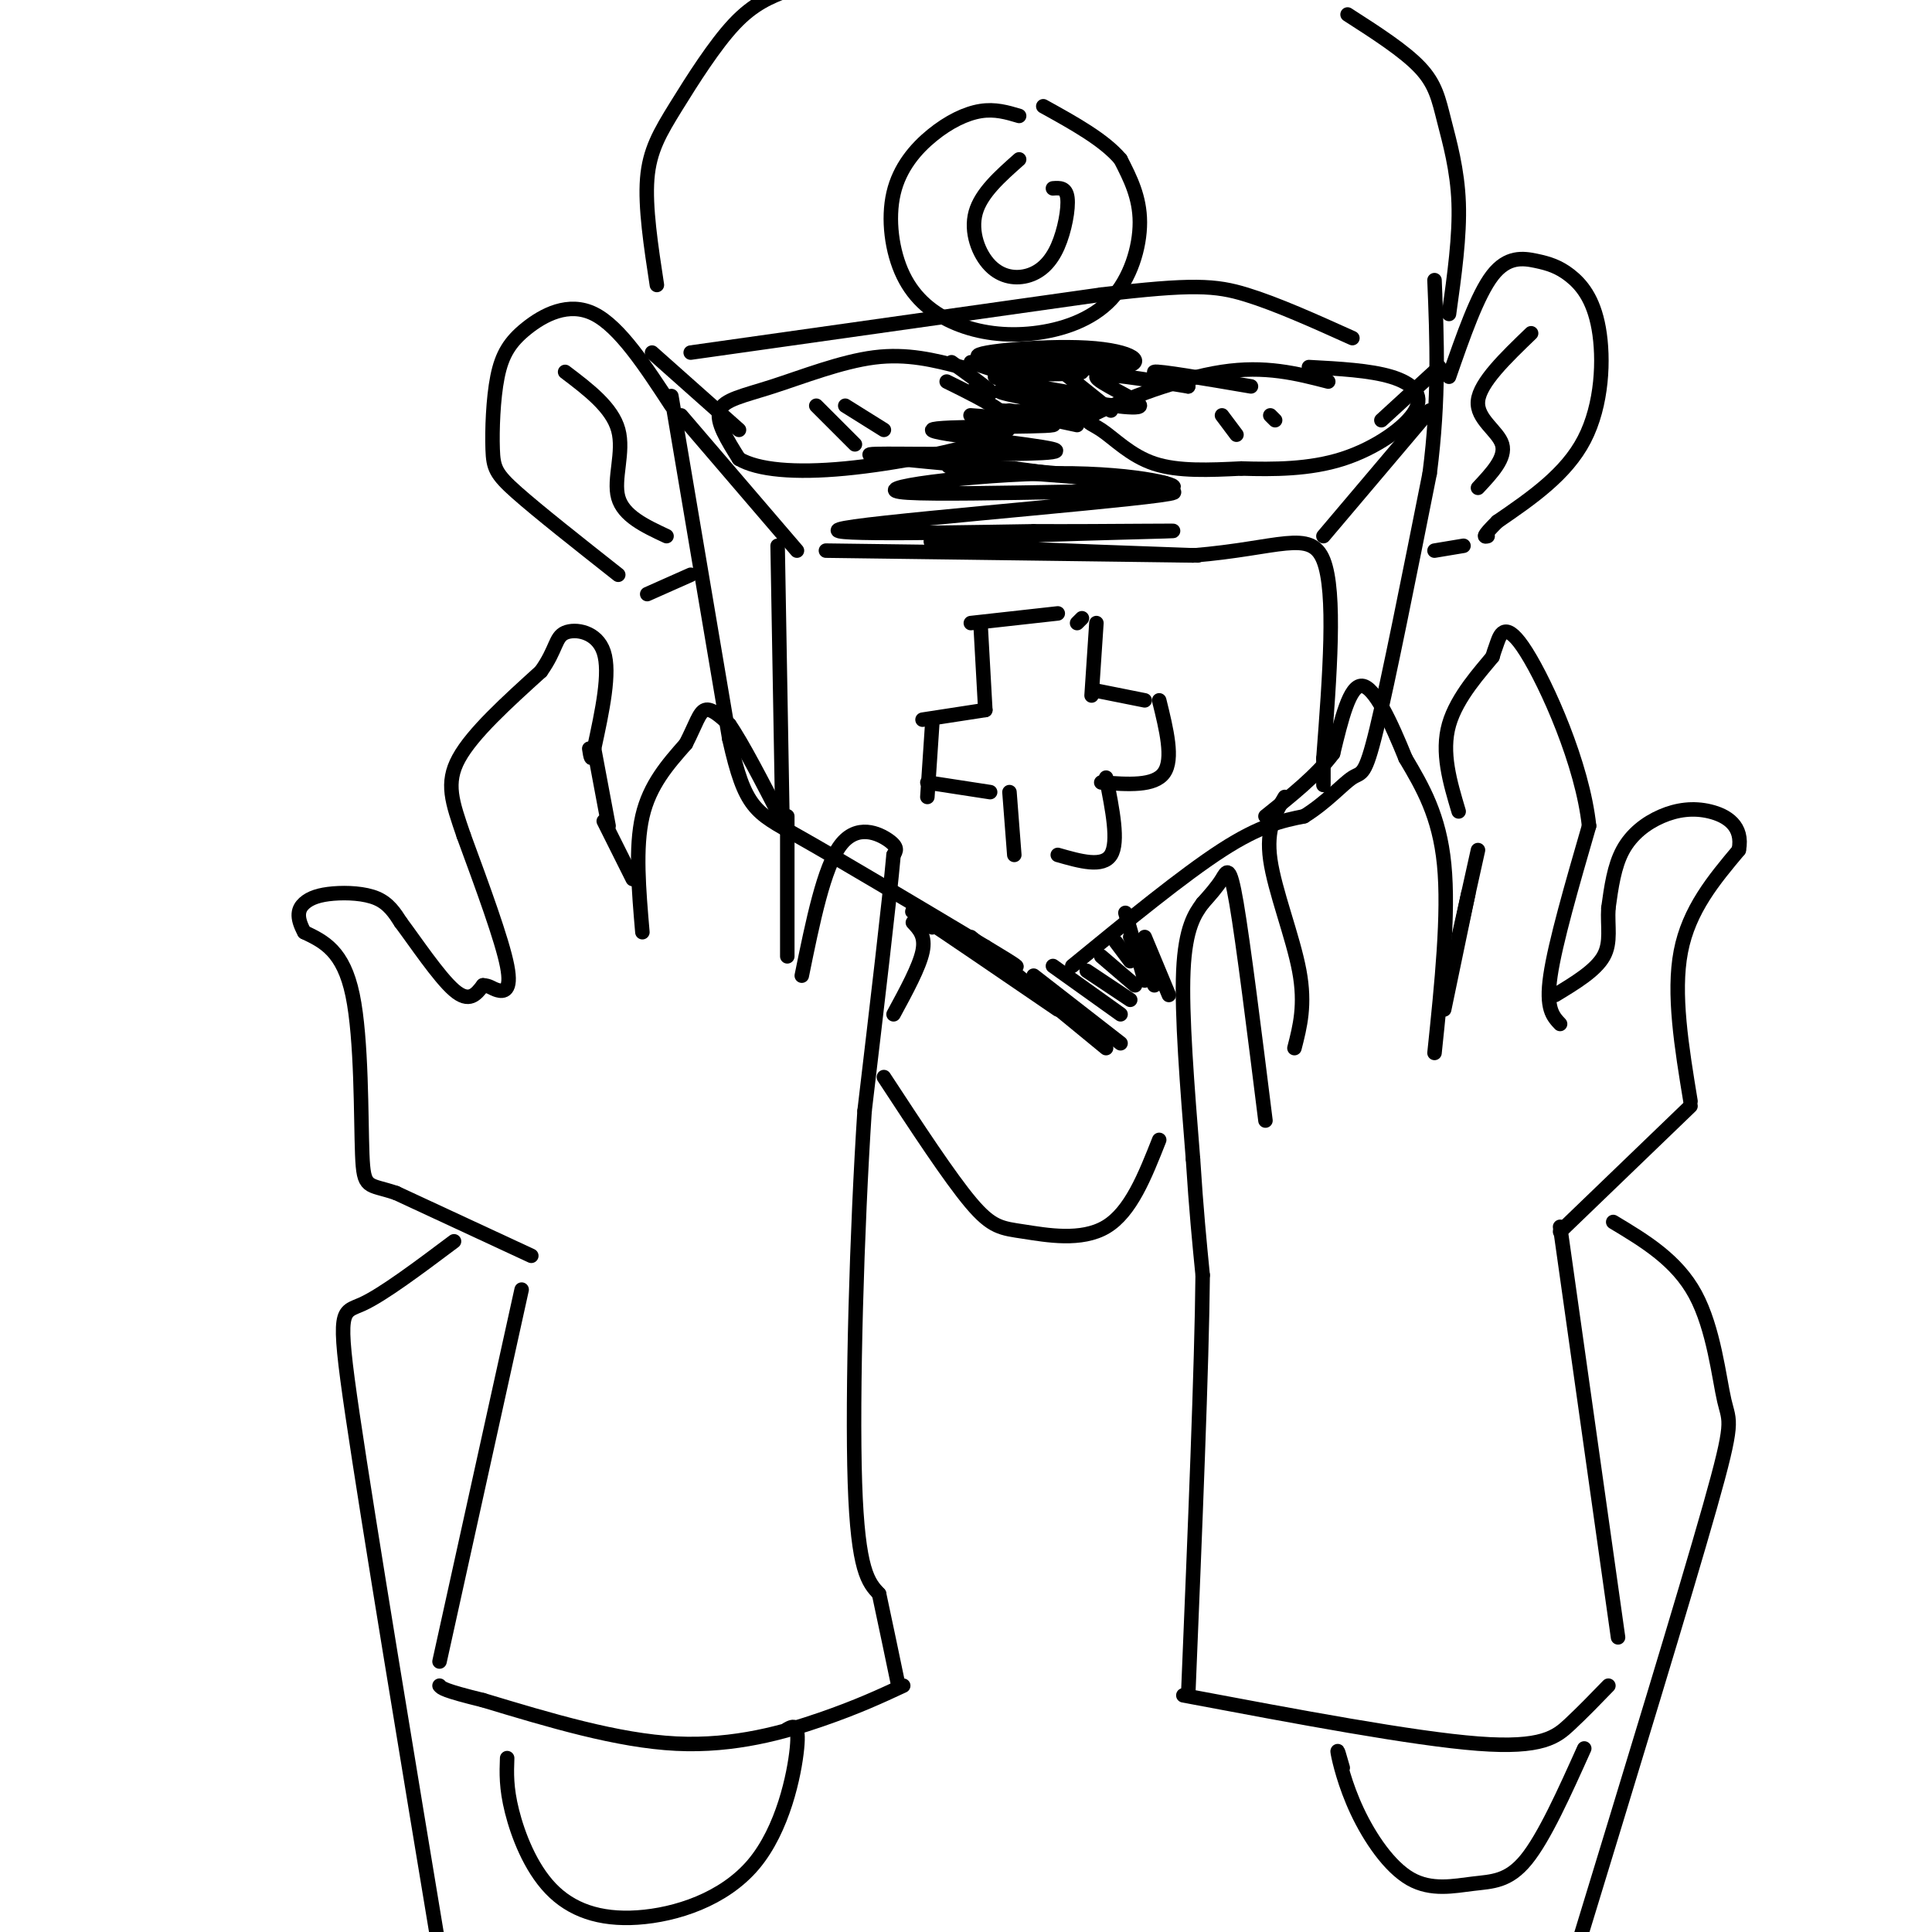 <svg viewBox='0 0 400 400' version='1.1' xmlns='http://www.w3.org/2000/svg' xmlns:xlink='http://www.w3.org/1999/xlink'><g fill='none' stroke='rgb(0,0,0)' stroke-width='3' stroke-linecap='round' stroke-linejoin='round'><path d='M139,82c0.000,0.000 12.000,71.000 12,71'/><path d='M151,153c3.244,14.467 5.356,15.133 14,20c8.644,4.867 23.822,13.933 39,23'/><path d='M204,196c7.500,4.500 6.750,4.250 6,4'/><path d='M222,200c11.500,-9.417 23.000,-18.833 31,-24c8.000,-5.167 12.500,-6.083 17,-7'/><path d='M270,169c4.726,-2.929 8.042,-6.750 10,-8c1.958,-1.250 2.560,0.071 5,-10c2.440,-10.071 6.720,-31.536 11,-53'/><path d='M296,98c2.000,-15.500 1.500,-27.750 1,-40'/><path d='M139,84c-5.349,-8.176 -10.698,-16.353 -16,-19c-5.302,-2.647 -10.556,0.235 -14,3c-3.444,2.765 -5.078,5.411 -6,10c-0.922,4.589 -1.133,11.120 -1,15c0.133,3.880 0.609,5.109 5,9c4.391,3.891 12.695,10.446 21,17'/><path d='M300,78c2.950,-8.492 5.899,-16.985 9,-21c3.101,-4.015 6.353,-3.554 9,-3c2.647,0.554 4.689,1.200 7,3c2.311,1.800 4.891,4.754 6,11c1.109,6.246 0.745,15.785 -3,23c-3.745,7.215 -10.873,12.108 -18,17'/><path d='M310,108c-3.333,3.333 -2.667,3.167 -2,3'/><path d='M143,73c0.000,0.000 85.000,-12.000 85,-12'/><path d='M228,61c18.911,-2.267 23.689,-1.933 30,0c6.311,1.933 14.156,5.467 22,9'/><path d='M136,59c-1.232,-8.065 -2.464,-16.131 -2,-22c0.464,-5.869 2.625,-9.542 6,-15c3.375,-5.458 7.964,-12.702 12,-17c4.036,-4.298 7.518,-5.649 11,-7'/><path d='M211,24c-2.491,-0.743 -4.982,-1.486 -8,-1c-3.018,0.486 -6.564,2.200 -10,5c-3.436,2.800 -6.763,6.685 -8,12c-1.237,5.315 -0.384,12.062 2,17c2.384,4.938 6.299,8.069 11,10c4.701,1.931 10.188,2.662 16,2c5.812,-0.662 11.949,-2.717 16,-7c4.051,-4.283 6.014,-10.795 6,-16c-0.014,-5.205 -2.007,-9.102 -4,-13'/><path d='M232,33c-3.333,-4.000 -9.667,-7.500 -16,-11'/><path d='M211,33c-3.944,3.492 -7.888,6.985 -9,11c-1.112,4.015 0.608,8.554 3,11c2.392,2.446 5.456,2.800 8,2c2.544,-0.800 4.570,-2.754 6,-6c1.430,-3.246 2.266,-7.785 2,-10c-0.266,-2.215 -1.633,-2.108 -3,-2'/><path d='M279,3c5.875,3.774 11.750,7.548 15,11c3.250,3.452 3.875,6.583 5,11c1.125,4.417 2.750,10.119 3,17c0.250,6.881 -0.875,14.940 -2,23'/><path d='M199,76c-5.583,-1.435 -11.167,-2.869 -18,-2c-6.833,0.869 -14.917,4.042 -21,6c-6.083,1.958 -10.167,2.702 -11,5c-0.833,2.298 1.583,6.149 4,10'/><path d='M153,95c3.850,2.287 11.475,3.005 22,2c10.525,-1.005 23.949,-3.732 30,-6c6.051,-2.268 4.729,-4.077 2,-6c-2.729,-1.923 -6.864,-3.962 -11,-6'/><path d='M209,85c0.000,0.000 14.000,3.000 14,3'/><path d='M275,79c-6.526,-1.684 -13.053,-3.368 -22,-2c-8.947,1.368 -20.316,5.789 -25,8c-4.684,2.211 -2.684,2.211 0,4c2.684,1.789 6.053,5.368 11,7c4.947,1.632 11.474,1.316 18,1'/><path d='M257,97c6.606,0.203 14.121,0.209 21,-2c6.879,-2.209 13.121,-6.633 15,-10c1.879,-3.367 -0.606,-5.676 -5,-7c-4.394,-1.324 -10.697,-1.662 -17,-2'/><path d='M218,75c-7.435,-0.248 -14.871,-0.496 -11,0c3.871,0.496 19.048,1.735 25,1c5.952,-0.735 2.678,-3.444 -7,-4c-9.678,-0.556 -25.759,1.043 -22,2c3.759,0.957 27.360,1.274 31,1c3.640,-0.274 -12.680,-1.137 -29,-2'/><path d='M205,73c1.320,0.610 19.121,3.135 19,4c-0.121,0.865 -18.162,0.072 -18,1c0.162,0.928 18.528,3.579 19,4c0.472,0.421 -16.950,-1.387 -18,-1c-1.050,0.387 14.271,2.968 17,4c2.729,1.032 -7.136,0.516 -17,0'/><path d='M207,85c1.025,0.546 12.089,1.912 10,2c-2.089,0.088 -17.330,-1.101 -16,-1c1.330,0.101 19.233,1.491 17,2c-2.233,0.509 -24.601,0.137 -25,1c-0.399,0.863 21.172,2.961 25,4c3.828,1.039 -10.086,1.020 -24,1'/><path d='M194,94c-9.525,0.030 -21.337,-0.394 -8,1c13.337,1.394 51.821,4.606 55,5c3.179,0.394 -28.949,-2.030 -40,-3c-11.051,-0.970 -1.026,-0.485 9,0'/><path d='M210,97c9.209,1.161 27.730,4.063 32,4c4.270,-0.063 -5.712,-3.091 -23,-3c-17.288,0.091 -41.881,3.303 -31,4c10.881,0.697 57.237,-1.120 55,0c-2.237,1.120 -53.068,5.177 -66,7c-12.932,1.823 12.034,1.411 37,1'/><path d='M214,110c15.345,0.071 35.208,-0.250 27,0c-8.208,0.250 -44.488,1.071 -48,2c-3.512,0.929 25.744,1.964 55,3'/><path d='M141,86c0.000,0.000 24.000,28.000 24,28'/><path d='M161,113c0.000,0.000 1.000,57.000 1,57'/><path d='M171,114c0.000,0.000 76.000,1.000 76,1'/><path d='M247,115c17.822,-1.444 24.378,-5.556 27,1c2.622,6.556 1.311,23.778 0,41'/><path d='M274,157c0.000,7.500 0.000,5.750 0,4'/><path d='M296,85c0.000,0.000 -22.000,26.000 -22,26'/><path d='M134,123c0.000,0.000 9.000,-4.000 9,-4'/><path d='M303,113c0.000,0.000 -6.000,1.000 -6,1'/><path d='M91,344c0.000,0.000 17.000,-77.000 17,-77'/><path d='M110,260c0.000,0.000 -28.000,-13.000 -28,-13'/><path d='M82,247c-5.917,-2.012 -6.708,-0.542 -7,-8c-0.292,-7.458 -0.083,-23.845 -2,-33c-1.917,-9.155 -5.958,-11.077 -10,-13'/><path d='M63,193c-1.783,-3.249 -1.241,-4.871 0,-6c1.241,-1.129 3.180,-1.766 6,-2c2.820,-0.234 6.520,-0.067 9,1c2.480,1.067 3.740,3.033 5,5'/><path d='M83,191c2.956,3.933 7.844,11.267 11,14c3.156,2.733 4.578,0.867 6,-1'/><path d='M100,204c1.381,0.048 1.833,0.667 3,1c1.167,0.333 3.048,0.381 2,-5c-1.048,-5.381 -5.024,-16.190 -9,-27'/><path d='M96,173c-2.378,-6.956 -3.822,-10.844 -1,-16c2.822,-5.156 9.911,-11.578 17,-18'/><path d='M112,139c3.262,-4.595 2.917,-7.083 5,-8c2.083,-0.917 6.595,-0.262 8,4c1.405,4.262 -0.298,12.131 -2,20'/><path d='M123,155c-0.500,3.333 -0.750,1.667 -1,0'/><path d='M123,155c0.000,0.000 3.000,16.000 3,16'/><path d='M125,170c0.000,0.000 6.000,12.000 6,12'/><path d='M133,193c-0.750,-8.750 -1.500,-17.500 0,-24c1.500,-6.500 5.250,-10.750 9,-15'/><path d='M142,154c2.067,-4.022 2.733,-6.578 4,-7c1.267,-0.422 3.133,1.289 5,3'/><path d='M151,150c2.667,3.833 6.833,11.917 11,20'/><path d='M163,169c0.000,0.000 0.000,29.000 0,29'/><path d='M166,202c2.289,-11.222 4.578,-22.444 8,-27c3.422,-4.556 7.978,-2.444 10,-1c2.022,1.444 1.511,2.222 1,3'/><path d='M185,177c-0.833,9.333 -3.417,31.167 -6,53'/><path d='M179,230c-1.600,24.333 -2.600,58.667 -2,77c0.600,18.333 2.800,20.667 5,23'/><path d='M182,330c1.500,7.000 2.750,13.000 4,19'/><path d='M187,349c-4.733,2.200 -9.467,4.400 -17,7c-7.533,2.600 -17.867,5.600 -30,5c-12.133,-0.600 -26.067,-4.800 -40,-9'/><path d='M100,352c-8.167,-2.000 -8.583,-2.500 -9,-3'/><path d='M163,358c1.266,-0.674 2.532,-1.349 2,4c-0.532,5.349 -2.861,16.721 -9,24c-6.139,7.279 -16.089,10.467 -24,11c-7.911,0.533 -13.784,-1.587 -18,-6c-4.216,-4.413 -6.776,-11.118 -8,-16c-1.224,-4.882 -1.112,-7.941 -1,-11'/><path d='M335,339c0.000,0.000 -12.000,-85.000 -12,-85'/><path d='M323,255c0.000,0.000 27.000,-26.000 27,-26'/><path d='M350,228c-1.833,-11.167 -3.667,-22.333 -2,-31c1.667,-8.667 6.833,-14.833 12,-21'/><path d='M360,176c0.986,-5.048 -2.550,-7.167 -6,-8c-3.450,-0.833 -6.813,-0.378 -10,1c-3.187,1.378 -6.196,3.679 -8,7c-1.804,3.321 -2.402,7.660 -3,12'/><path d='M333,188c-0.244,3.733 0.644,7.067 -1,10c-1.644,2.933 -5.822,5.467 -10,8'/><path d='M323,212c-1.500,-1.583 -3.000,-3.167 -2,-10c1.000,-6.833 4.500,-18.917 8,-31'/><path d='M329,171c-1.357,-12.786 -8.750,-29.250 -13,-36c-4.250,-6.750 -5.357,-3.786 -6,-2c-0.643,1.786 -0.821,2.393 -1,3'/><path d='M309,136c-2.244,2.778 -7.356,8.222 -9,14c-1.644,5.778 0.178,11.889 2,18'/><path d='M306,176c0.000,0.000 -4.000,18.000 -4,18'/><path d='M304,185c0.000,0.000 -5.000,24.000 -5,24'/><path d='M297,218c1.500,-14.417 3.000,-28.833 2,-39c-1.000,-10.167 -4.500,-16.083 -8,-22'/><path d='M291,157c-2.978,-7.378 -6.422,-14.822 -9,-15c-2.578,-0.178 -4.289,6.911 -6,14'/><path d='M276,156c-3.333,4.500 -8.667,8.750 -14,13'/><path d='M266,165c-1.956,3.289 -3.911,6.578 -3,13c0.911,6.422 4.689,15.978 6,23c1.311,7.022 0.156,11.511 -1,16'/><path d='M262,232c-2.289,-18.333 -4.578,-36.667 -6,-45c-1.422,-8.333 -1.978,-6.667 -3,-5c-1.022,1.667 -2.511,3.333 -4,5'/><path d='M249,187c-1.600,2.156 -3.600,5.044 -4,14c-0.400,8.956 0.800,23.978 2,39'/><path d='M247,240c0.667,10.500 1.333,17.250 2,24'/><path d='M249,264c-0.167,18.500 -1.583,52.750 -3,87'/><path d='M245,351c23.822,4.489 47.644,8.978 61,10c13.356,1.022 16.244,-1.422 19,-4c2.756,-2.578 5.378,-5.289 8,-8'/><path d='M278,366c-0.629,-2.211 -1.258,-4.422 -1,-3c0.258,1.422 1.403,6.478 4,12c2.597,5.522 6.644,11.511 11,14c4.356,2.489 9.019,1.478 13,1c3.981,-0.478 7.280,-0.422 11,-5c3.720,-4.578 7.860,-13.789 12,-23'/><path d='M189,191c1.333,1.417 2.667,2.833 2,6c-0.667,3.167 -3.333,8.083 -6,13'/><path d='M233,189c0.000,0.000 4.000,14.000 4,14'/><path d='M183,223c6.804,10.387 13.607,20.774 18,26c4.393,5.226 6.375,5.292 11,6c4.625,0.708 11.893,2.060 17,-1c5.107,-3.060 8.054,-10.530 11,-18'/><path d='M94,257c-7.378,5.533 -14.756,11.067 -19,13c-4.244,1.933 -5.356,0.267 -2,23c3.356,22.733 11.178,69.867 19,117'/><path d='M334,253c6.583,3.952 13.167,7.905 17,15c3.833,7.095 4.917,17.333 6,22c1.083,4.667 2.167,3.762 -3,22c-5.167,18.238 -16.583,55.619 -28,93'/><path d='M219,127c0.000,0.000 -18.000,2.000 -18,2'/><path d='M203,129c0.000,0.000 1.000,18.000 1,18'/><path d='M204,147c0.000,0.000 -13.000,2.000 -13,2'/><path d='M193,150c0.000,0.000 -1.000,15.000 -1,15'/><path d='M192,162c0.000,0.000 13.000,2.000 13,2'/><path d='M209,164c0.000,0.000 1.000,13.000 1,13'/><path d='M223,129c0.000,0.000 1.000,-1.000 1,-1'/><path d='M227,129c0.000,0.000 -1.000,15.000 -1,15'/><path d='M227,143c0.000,0.000 10.000,2.000 10,2'/><path d='M240,145c1.500,6.083 3.000,12.167 1,15c-2.000,2.833 -7.500,2.417 -13,2'/><path d='M229,161c1.333,6.667 2.667,13.333 1,16c-1.667,2.667 -6.333,1.333 -11,0'/><path d='M169,84c0.000,0.000 8.000,8.000 8,8'/><path d='M175,84c0.000,0.000 8.000,5.000 8,5'/><path d='M253,86c0.000,0.000 3.000,4.000 3,4'/><path d='M263,86c0.000,0.000 1.000,1.000 1,1'/><path d='M135,73c0.000,0.000 18.000,16.000 18,16'/><path d='M298,76c0.000,0.000 -12.000,11.000 -12,11'/><path d='M193,192c-3.167,-2.417 -6.333,-4.833 -2,-2c4.333,2.833 16.167,10.917 28,19'/><path d='M201,194c0.000,0.000 28.000,23.000 28,23'/><path d='M214,202c0.000,0.000 18.000,14.000 18,14'/><path d='M218,200c0.000,0.000 14.000,10.000 14,10'/><path d='M225,201c0.000,0.000 9.000,6.000 9,6'/><path d='M228,198c0.000,0.000 7.000,6.000 7,6'/><path d='M231,195c0.000,0.000 3.000,4.000 3,4'/><path d='M234,194c0.000,0.000 5.000,10.000 5,10'/><path d='M237,194c0.000,0.000 5.000,12.000 5,12'/><path d='M202,80c1.917,0.917 3.833,1.833 3,1c-0.833,-0.833 -4.417,-3.417 -8,-6'/><path d='M210,78c0.000,0.000 -9.000,-3.000 -9,-3'/><path d='M220,77c0.000,0.000 10.000,8.000 10,8'/><path d='M226,85c-3.119,-1.149 -6.238,-2.298 -3,-2c3.238,0.298 12.833,2.042 13,1c0.167,-1.042 -9.095,-4.869 -9,-6c0.095,-1.131 9.548,0.435 19,2'/><path d='M246,80c0.511,-0.489 -7.711,-2.711 -7,-3c0.711,-0.289 10.356,1.356 20,3'/><path d='M317,69c-5.311,5.111 -10.622,10.222 -11,14c-0.378,3.778 4.178,6.222 5,9c0.822,2.778 -2.089,5.889 -5,9'/><path d='M117,77c4.867,3.689 9.733,7.378 11,12c1.267,4.622 -1.067,10.178 0,14c1.067,3.822 5.533,5.911 10,8'/></g>
</svg>